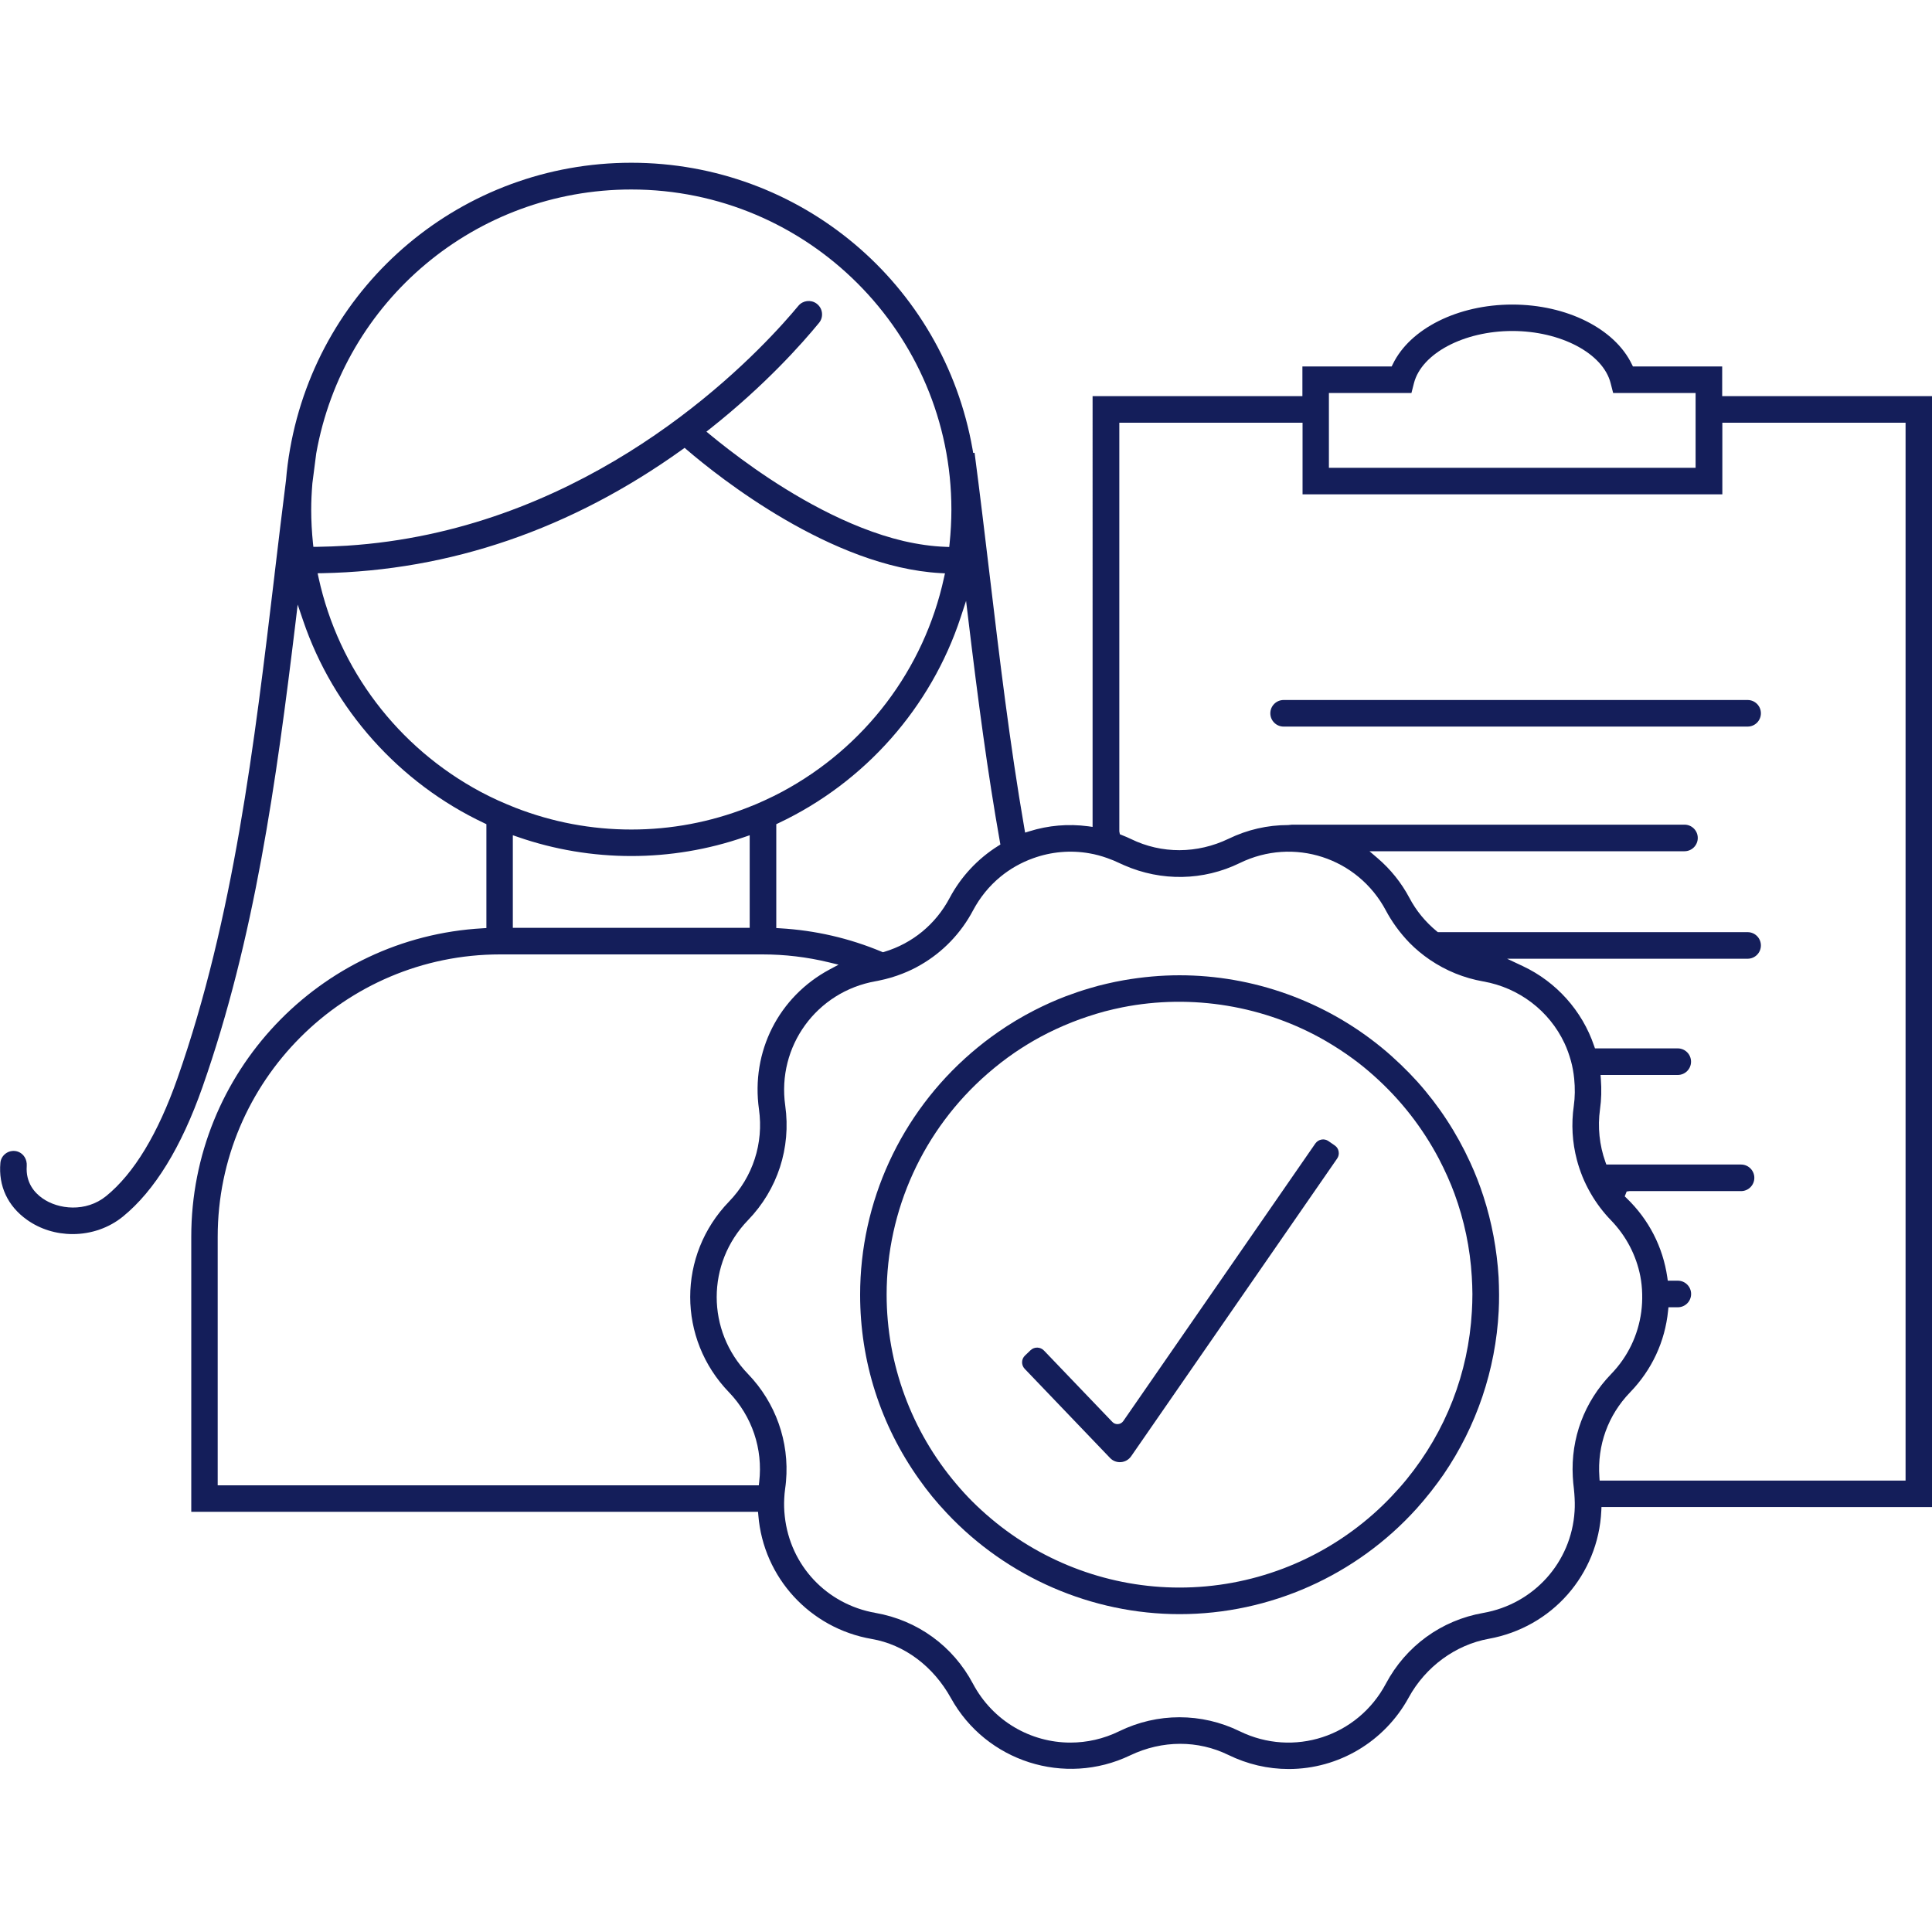 <?xml version="1.0" encoding="utf-8"?>
<!-- Generator: Adobe Illustrator 23.0.3, SVG Export Plug-In . SVG Version: 6.00 Build 0)  -->
<svg version="1.1" xmlns="http://www.w3.org/2000/svg" xmlns:xlink="http://www.w3.org/1999/xlink" x="0px" y="0px"
	 viewBox="0 0 250 250" style="enable-background:new 0 0 250 250;" xml:space="preserve">
<style type="text/css">
	.st0{fill:#FFFFFF;}
	.st1{fill:#F05028;}
	.st2{fill:#00CDC8;}
	.st3{fill:#FFBC30;}
	.st4{fill:none;}
	.st5{fill:#141E5A;}
	.st6{fill:#101850;}
</style>
<g id="Layer_1">
	<g>
		<path class="st5" d="M222.85,51.26v-3.84H211.3l-0.14-0.28c-2.22-4.62-8.44-7.73-15.47-7.73c-7.03,0-13.25,3.11-15.47,7.73
			l-0.14,0.28h-11.55v3.84h-27.15V107l-0.57-0.08c-2.59-0.34-5.15-0.12-7.61,0.65l-0.55,0.17l-0.1-0.57
			c-1.89-10.92-3.21-22.02-4.49-32.76c-0.59-4.93-1.25-10.5-1.95-15.82l-0.18,0.02l-0.08-0.47c-3.77-21.49-22.34-37.08-44.16-37.08
			c-21.81,0-40.38,15.58-44.16,37.05c-0.24,1.35-0.41,2.69-0.52,4.02c-0.51,4.05-1,8.12-1.47,12.09l-0.02,0.2
			c-2.6,21.83-5.29,44.41-12.56,65.12c-2.52,7.17-5.62,12.3-9.22,15.23c-2.62,2.13-6.21,1.74-8.26,0.28
			c-1.01-0.71-2.17-2.01-2.02-4.17c0.06-0.84-0.39-1.58-1.12-1.85c-0.5-0.18-1.06-0.12-1.51,0.17c-0.45,0.29-0.74,0.76-0.78,1.28
			c-0.27,2.99,0.96,5.6,3.44,7.36c1.7,1.21,3.75,1.85,5.92,1.85c2.4,0,4.71-0.81,6.5-2.27c4.1-3.34,7.56-8.98,10.29-16.75
			c6.74-19.19,9.55-39.45,12.06-60.25l0.26-2.19l0.71,2.09c3.9,11.47,12.44,21.01,23.42,26.19l0.29,0.14v13.44l-0.47,0.03
			c-21.15,1.18-37.72,18.71-37.72,39.91v35.6h73.34l0.04,0.46c0.65,8.04,6.68,14.61,14.66,15.99c4.24,0.73,7.98,3.53,10.27,7.67
			c4.54,8.19,14.71,11.45,23.17,7.4c2.09-1,4.3-1.5,6.49-1.5c2.14,0,4.26,0.48,6.21,1.43c2.48,1.21,5.11,1.83,7.83,1.83
			c6.45,0,12.4-3.54,15.52-9.24c2.18-3.99,6.06-6.83,10.36-7.61c8.19-1.48,14.18-8.29,14.57-16.57l0.02-0.48H250V51.26H222.85z
			 M171.97,50.85h10.67l0.33-1.29c1-3.84,6.47-6.73,12.72-6.73c6.26,0,11.73,2.89,12.72,6.73l0.33,1.29h10.67v9.68h-47.45V50.85z
			 M125.01,77.75l0.27,2.24c1.3,10.81,2.5,19.87,4.11,28.96l0.06,0.33l-0.29,0.18c-2.65,1.66-4.82,3.99-6.28,6.74
			c-1.8,3.39-4.8,5.87-8.46,6.97l-0.17,0.05l-0.17-0.07c-4.18-1.75-8.61-2.77-13.16-3.03l-0.47-0.03v-13.44l0.29-0.14
			c11.14-5.25,19.73-14.95,23.57-26.63L125.01,77.75z M123.18,72.49L123.18,72.49C123.18,72.49,123.18,72.49,123.18,72.49
			L123.18,72.49z M40.55,70.76l-0.05-0.45c-0.15-1.46-0.23-2.93-0.23-4.37c0-1.05,0.05-2.15,0.15-3.39c0.17-1.31,0.33-2.6,0.5-3.88
			c3.53-19.8,20.67-34.15,40.77-34.15c22.84,0,41.42,18.58,41.42,41.42c0,1.43-0.08,2.9-0.23,4.37l-0.05,0.47l-0.47-0.02
			c-1.74-0.06-3.56-0.32-5.43-0.75c-7.31-1.72-14.49-6.03-19.22-9.34c-2.52-1.76-4.56-3.38-5.82-4.42l-0.48-0.4l0.49-0.38
			c7.09-5.61,11.87-10.99,14.09-13.7c0.3-0.37,0.43-0.83,0.37-1.31c-0.06-0.48-0.31-0.89-0.7-1.18c-0.73-0.53-1.76-0.41-2.34,0.28
			c-0.51,0.62-1.18,1.39-1.98,2.28c-7.26,8.03-27.28,26.89-56.43,28.77c-1.31,0.08-2.62,0.13-3.89,0.15L40.55,70.76z M62.19,102.46
			c-10.73-5.75-18.37-15.84-20.96-27.68l-0.13-0.6l0.61-0.01c16.55-0.32,32.21-5.7,46.56-15.99l0.32-0.23l0.3,0.26
			c4.13,3.54,18.71,15.16,32.8,15.95l0.59,0.03l-0.13,0.58c-2.58,11.85-10.23,21.94-20.96,27.69c-0.69,0.37-1.42,0.73-2.25,1.11
			c-0.73,0.34-1.49,0.66-2.25,0.95c-4.8,1.87-9.85,2.82-15,2.82c-5.15,0-10.2-0.95-15-2.82c-0.76-0.3-1.51-0.62-2.25-0.95
			C63.61,103.19,62.88,102.83,62.19,102.46z M97.01,108.08v11.98H66.36v-11.98l0.67,0.23c9.46,3.28,19.85,3.28,29.31,0L97.01,108.08
			z M98.24,191.76l-0.05,0.44H28.17v-32.16c0-20.15,16.39-36.54,36.54-36.54h33.96c2.87,0,5.75,0.34,8.56,1.02l1.28,0.31l-1.16,0.62
			c-6.6,3.54-10.19,10.64-9.14,18.09c0.62,4.4-0.79,8.76-3.88,11.95c-6.69,6.92-6.69,17.75,0,24.67
			C97.31,183.26,98.74,187.48,98.24,191.76z M203.75,195.56c-0.41,6.59-5.27,12-11.81,13.15c-5.43,0.95-10.02,4.29-12.61,9.16
			c-3.64,6.85-11.95,9.56-18.92,6.15c-4.93-2.41-10.65-2.41-15.58,0c-2.04,1-4.2,1.47-6.32,1.47c-5.12,0-10.03-2.77-12.61-7.62
			c-2.58-4.87-7.18-8.21-12.61-9.16c-6.33-1.11-11.05-6.14-11.74-12.5c-0.09-0.81-0.11-1.56-0.07-2.3c0.02-0.43,0.06-0.86,0.12-1.29
			c0.05-0.32,0.08-0.63,0.11-0.95c0.45-5.12-1.34-10.17-4.92-13.88c-5.4-5.58-5.4-14.32,0-19.9c3.83-3.96,5.59-9.36,4.82-14.82
			c-1.09-7.68,4.05-14.75,11.7-16.1c0.09-0.02,0.18-0.04,0.27-0.05l0.18-0.04c1.04-0.21,2.06-0.51,3.04-0.9
			c0.82-0.32,1.61-0.7,2.34-1.13c2.86-1.65,5.21-4.09,6.77-7.04c0.9-1.69,2.09-3.16,3.55-4.36c1.24-1.02,2.66-1.83,4.22-2.39
			c2.34-0.85,4.86-1.07,7.29-0.64c0.77,0.13,1.54,0.34,2.3,0.61c0.59,0.21,1.1,0.42,1.57,0.65c0.21,0.1,0.41,0.19,0.62,0.28
			c4.84,2.12,10.27,2.01,14.96-0.28c6.97-3.41,15.28-0.71,18.92,6.15c0.36,0.68,0.79,1.37,1.27,2.04c0.56,0.78,1.17,1.5,1.81,2.16
			c0.78,0.79,1.66,1.52,2.6,2.16c2.09,1.42,4.42,2.37,6.93,2.81c4.6,0.81,8.52,3.79,10.49,7.98c0.33,0.7,0.61,1.48,0.84,2.3
			c0.2,0.73,0.34,1.5,0.42,2.3c0.12,1.2,0.11,2.39-0.05,3.51c-0.34,2.37-0.2,4.72,0.4,7c0.18,0.7,0.43,1.43,0.72,2.16
			c0.3,0.74,0.66,1.46,1.06,2.16c0.74,1.28,1.63,2.46,2.64,3.5c1.95,2.02,3.26,4.52,3.79,7.24c0.14,0.73,0.22,1.48,0.24,2.3
			c0.02,0.76-0.02,1.53-0.12,2.3c-0.41,3.05-1.76,5.84-3.9,8.05c-3.47,3.59-5.23,8.3-4.96,13.27c0.03,0.57,0.08,1.08,0.14,1.55
			c0.02,0.14,0.03,0.29,0.04,0.43l0.02,0.22C203.78,194.09,203.8,194.84,203.75,195.56z M246.57,191.59h-39.58l-0.03-0.47
			c-0.29-4.11,1.12-8,3.97-10.95c2.82-2.91,4.52-6.56,4.92-10.56l0.05-0.45h1.21c0.95,0,1.72-0.77,1.72-1.72
			c0-0.95-0.77-1.72-1.72-1.72h-1.3l-0.06-0.43c-0.57-3.93-2.39-7.48-5.27-10.25l-0.24-0.23l0.25-0.63l0.36-0.05h14.44
			c0.95,0,1.72-0.77,1.72-1.72c0-0.95-0.77-1.72-1.72-1.72h-17.43l-0.12-0.33c-0.78-2.18-1.02-4.54-0.7-6.82
			c0.18-1.25,0.21-2.57,0.11-3.9l-0.04-0.54h9.99c0.95,0,1.72-0.77,1.72-1.72c0-0.95-0.77-1.72-1.72-1.72h-10.71l-0.12-0.34
			c-1.53-4.52-4.89-8.27-9.21-10.3l-2.04-0.96h31.12c0.95,0,1.72-0.77,1.72-1.72c0-0.95-0.77-1.72-1.72-1.72h-40.08l-0.14-0.11
			c-1.48-1.22-2.67-2.67-3.54-4.32c-1.04-1.96-2.43-3.7-4.14-5.16l-1.03-0.88h40.76c0.95,0,1.72-0.77,1.72-1.72
			c0-0.95-0.77-1.72-1.72-1.72H167.2l-0.5,0.05c-2.7,0-5.29,0.6-7.71,1.77c-4.07,1.96-8.67,1.98-12.64,0.04
			c-0.37-0.18-0.75-0.34-1.13-0.49l-0.31-0.13l-0.07-0.37V54.7h23.71v9.27h54.32V54.7h23.71V191.59z"/>
		<path class="st5" d="M164.38,92.3c0,0.95,0.77,1.72,1.72,1.72h60.04c0.95,0,1.72-0.77,1.72-1.72c0-0.95-0.77-1.72-1.72-1.72H166.1
			C165.15,90.58,164.38,91.35,164.38,92.3z"/>
		<path class="st5" d="M191.95,154.79c-0.24-0.74-0.5-1.47-0.78-2.19c-0.28-0.73-0.6-1.47-0.93-2.19
			c-1.75-3.82-4.05-7.34-6.85-10.46c-0.65-0.72-1.35-1.44-2.13-2.19c-0.86-0.82-1.66-1.54-2.46-2.19
			c-7.36-6.04-16.66-9.37-26.17-9.37c-2.38,0-4.8,0.22-7.22,0.64c-0.74,0.13-1.47,0.28-2.19,0.45c-0.74,0.17-1.47,0.36-2.19,0.58
			c-1.07,0.31-2.12,0.67-3.13,1.05c-1.36,0.52-2.72,1.13-4.05,1.81c-1.64,0.84-3.22,1.79-4.7,2.82c-0.6,0.41-1.18,0.85-1.76,1.29
			c-0.58,0.45-1.15,0.92-1.71,1.4c-9.14,7.88-14.38,19.29-14.38,31.3c0,8.6,2.64,16.87,7.64,23.89c0.57,0.81,1.12,1.52,1.66,2.19
			c0.59,0.72,1.22,1.44,1.93,2.19c7.8,8.3,18.77,13.06,30.11,13.06c11.66,0,22.84-4.98,30.68-13.67c0.59-0.66,1.19-1.37,1.84-2.19
			c0.61-0.78,1.14-1.5,1.62-2.19c4.29-6.27,6.76-13.59,7.15-21.16c0.04-0.7,0.05-1.41,0.05-2.12c0-0.81-0.03-1.54-0.06-2.27
			C193.7,161.7,193.05,158.18,191.95,154.79z M190.46,169.7c-0.45,7.98-3.37,15.49-8.43,21.71c-0.61,0.75-1.26,1.48-1.99,2.25
			c-0.75,0.79-1.54,1.55-2.33,2.25c-6.94,6.14-15.85,9.52-25.08,9.52c-8.89,0-17.54-3.16-24.36-8.9c-0.88-0.74-1.71-1.5-2.46-2.25
			c-0.68-0.68-1.36-1.42-2.06-2.25c-5.82-6.85-9.02-15.55-9.02-24.51c0-10.95,4.76-21.37,13.06-28.59c0.58-0.5,1.17-0.99,1.75-1.44
			c0.59-0.45,1.19-0.9,1.8-1.31c1.06-0.72,2.17-1.4,3.3-2.01c1.28-0.69,2.67-1.34,4.12-1.91c0.65-0.26,1.3-0.49,1.96-0.71
			c0.81-0.27,1.55-0.49,2.25-0.68c0.74-0.19,1.5-0.37,2.25-0.52c9-1.79,18.48-0.21,26.38,4.38c1.2,0.7,2.36,1.46,3.44,2.25
			c0.95,0.69,1.88,1.45,2.77,2.25c3.43,3.06,6.25,6.67,8.39,10.73c0.38,0.72,0.74,1.48,1.09,2.25c0.38,0.85,0.67,1.57,0.92,2.25
			c1.26,3.43,2.02,7.04,2.24,10.73c0.05,0.74,0.07,1.49,0.08,2.25C190.53,168.25,190.5,168.98,190.46,169.7z"/>
		<path class="st5" d="M172.73,148.23l-0.84-0.58c-0.26-0.18-0.58-0.25-0.9-0.19c-0.32,0.06-0.59,0.24-0.78,0.5l-24.86,35.93
			c-0.33,0.47-1.01,0.53-1.41,0.11l-8.85-9.24c-0.47-0.49-1.25-0.51-1.74-0.04l-0.72,0.69c-0.48,0.46-0.5,1.22-0.04,1.71
			l11.05,11.54c0.77,0.81,2.09,0.7,2.73-0.22l26.66-38.53c0.18-0.26,0.25-0.59,0.19-0.9C173.17,148.69,173,148.42,172.73,148.23
			L172.73,148.23z"/>
	</g>
</g>
<g id="Note">
</g>
</svg>
